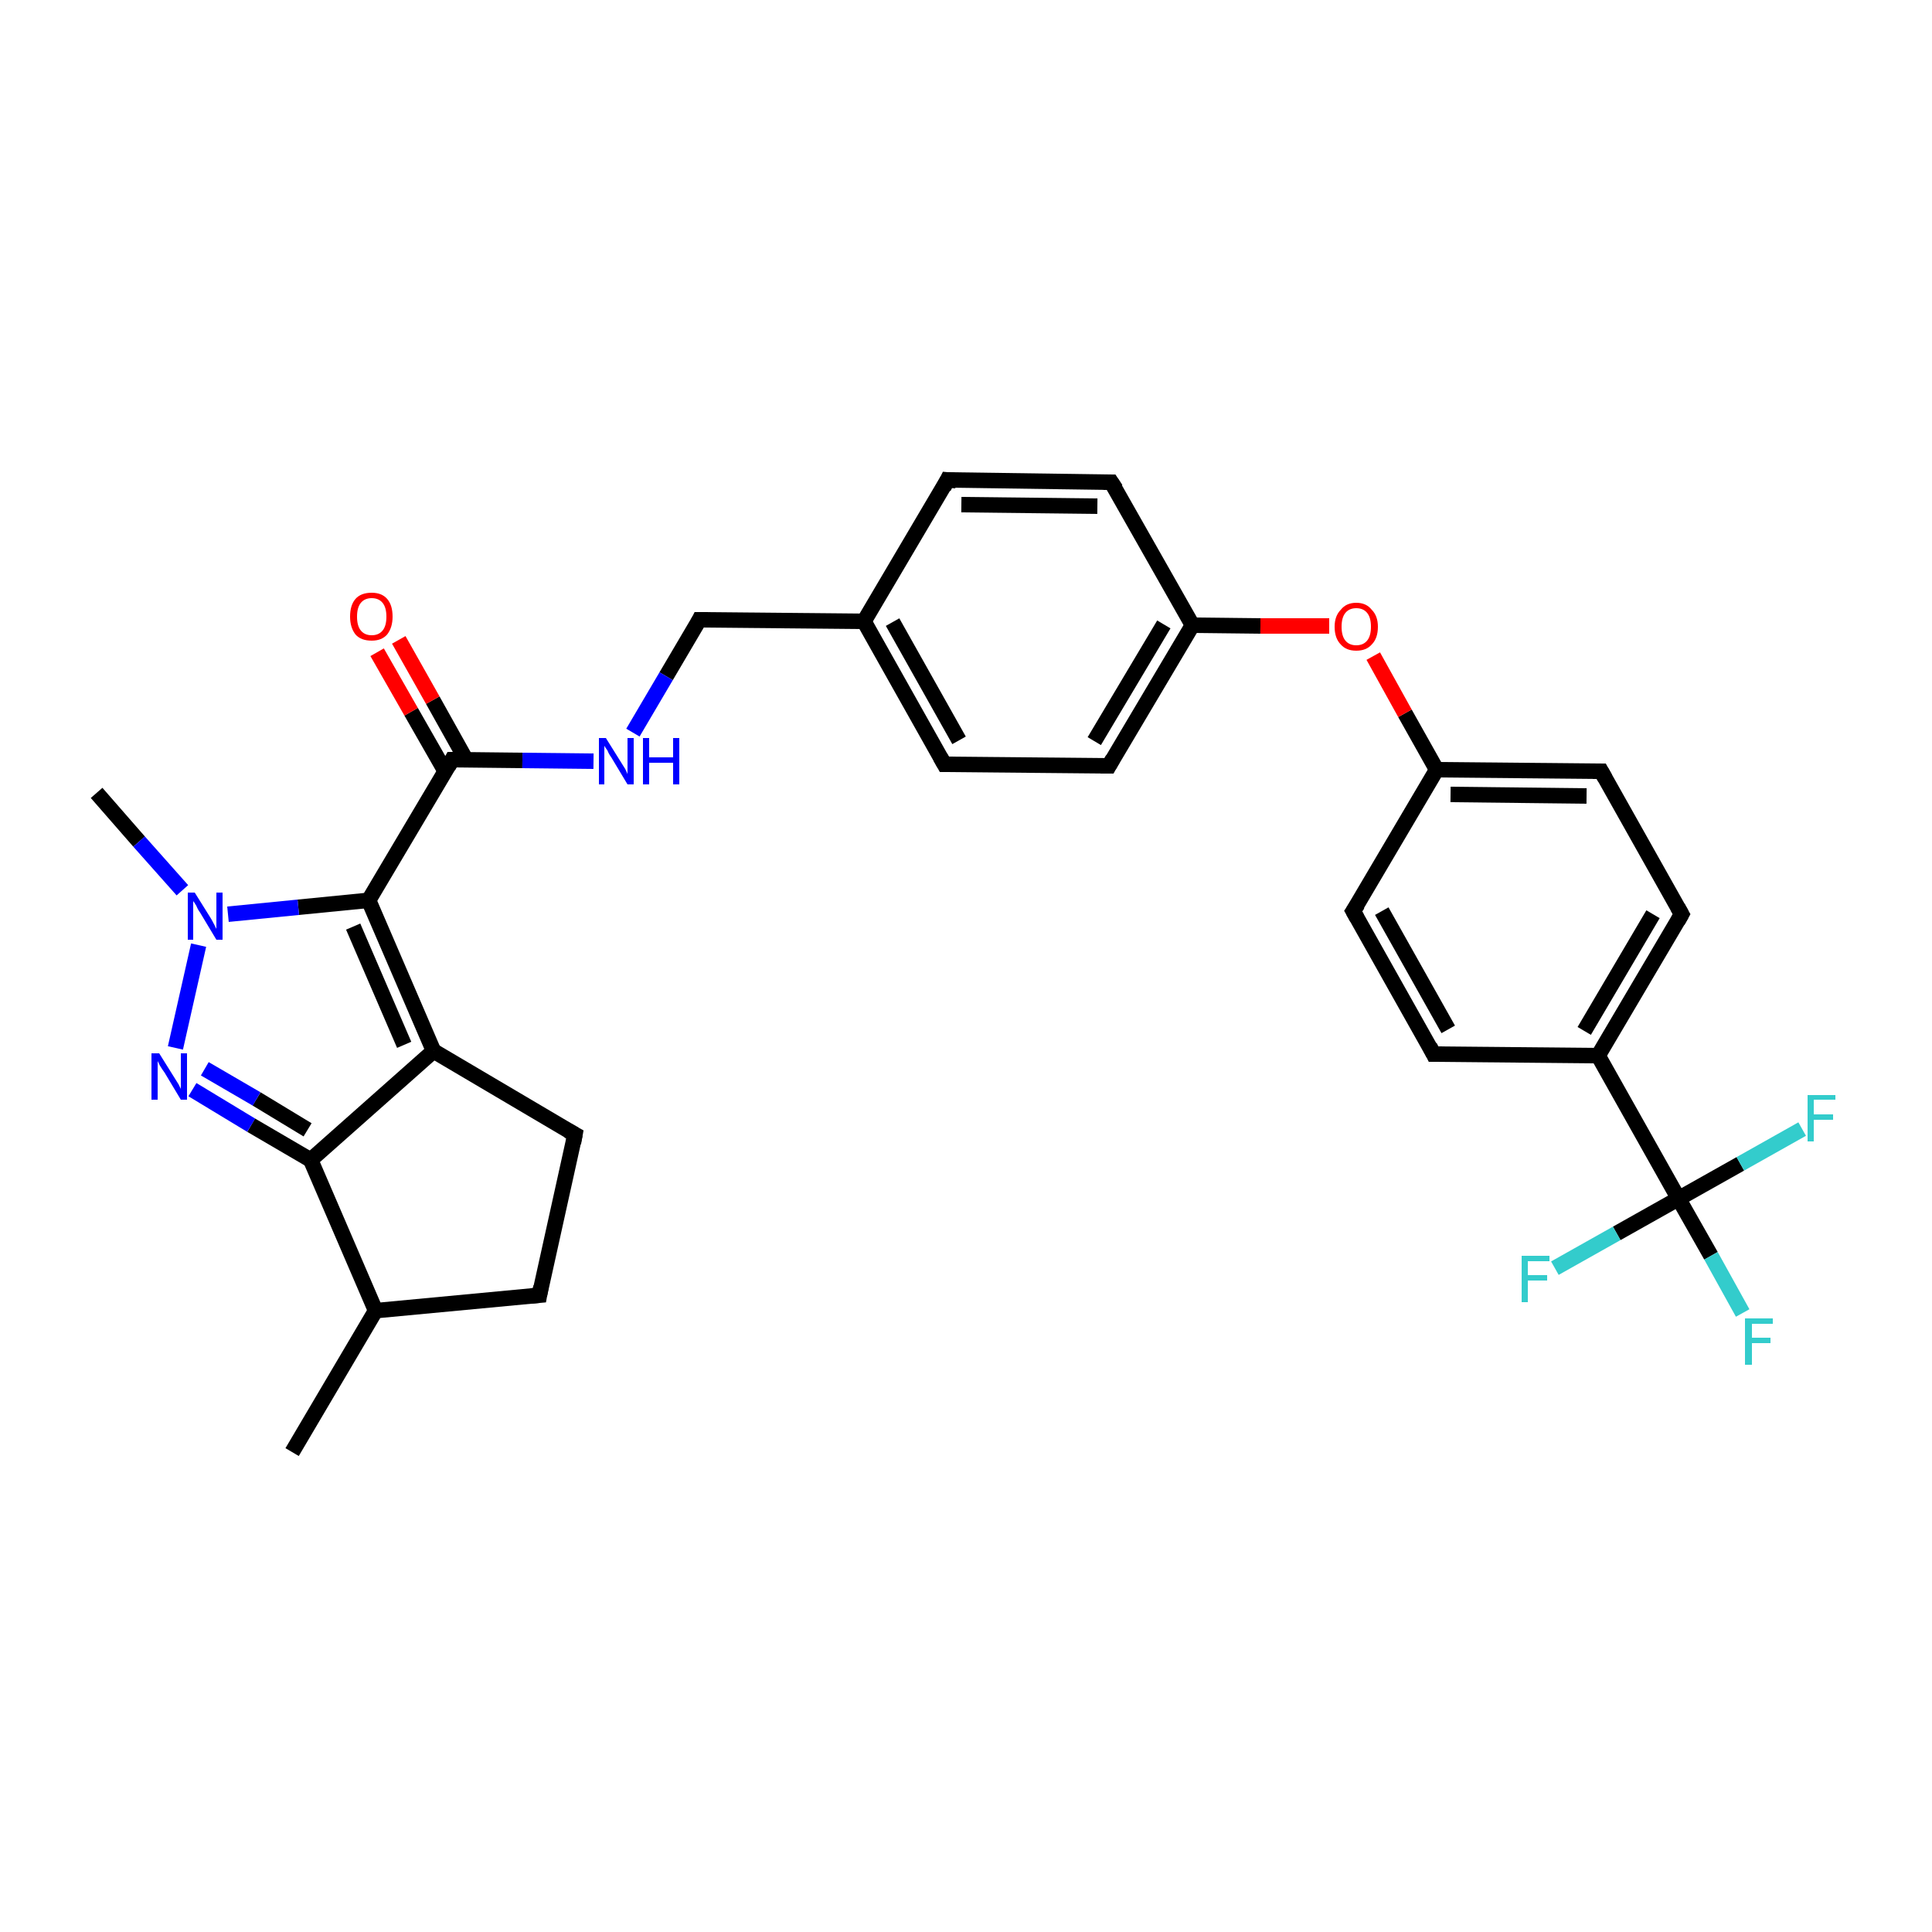 <?xml version='1.0' encoding='iso-8859-1'?>
<svg version='1.1' baseProfile='full'
              xmlns='http://www.w3.org/2000/svg'
                      xmlns:rdkit='http://www.rdkit.org/xml'
                      xmlns:xlink='http://www.w3.org/1999/xlink'
                  xml:space='preserve'
width='250px' height='250px' viewBox='0 0 250 250'>
<!-- END OF HEADER -->
<rect style='opacity:1.0;fill:#FFFFFF;stroke:none' width='250.0' height='250.0' x='0.0' y='0.0'> </rect>
<path class='bond-0 atom-0 atom-13' d='M 37.8,187.9 L 48.6,169.6' style='fill:none;fill-rule:evenodd;stroke:#000000;stroke-width:2.0px;stroke-linecap:butt;stroke-linejoin:miter;stroke-opacity:1' />
<path class='bond-1 atom-1 atom-28' d='M 12.5,102.6 L 18.0,108.9' style='fill:none;fill-rule:evenodd;stroke:#000000;stroke-width:2.0px;stroke-linecap:butt;stroke-linejoin:miter;stroke-opacity:1' />
<path class='bond-1 atom-1 atom-28' d='M 18.0,108.9 L 23.6,115.2' style='fill:none;fill-rule:evenodd;stroke:#0000FF;stroke-width:2.0px;stroke-linecap:butt;stroke-linejoin:miter;stroke-opacity:1' />
<path class='bond-2 atom-2 atom-11' d='M 69.8,167.6 L 74.4,146.8' style='fill:none;fill-rule:evenodd;stroke:#000000;stroke-width:2.0px;stroke-linecap:butt;stroke-linejoin:miter;stroke-opacity:1' />
<path class='bond-3 atom-2 atom-13' d='M 69.8,167.6 L 48.6,169.6' style='fill:none;fill-rule:evenodd;stroke:#000000;stroke-width:2.0px;stroke-linecap:butt;stroke-linejoin:miter;stroke-opacity:1' />
<path class='bond-4 atom-3 atom-7' d='M 122.6,62.1 L 143.8,62.4' style='fill:none;fill-rule:evenodd;stroke:#000000;stroke-width:2.0px;stroke-linecap:butt;stroke-linejoin:miter;stroke-opacity:1' />
<path class='bond-4 atom-3 atom-7' d='M 124.4,65.3 L 142.0,65.5' style='fill:none;fill-rule:evenodd;stroke:#000000;stroke-width:2.0px;stroke-linecap:butt;stroke-linejoin:miter;stroke-opacity:1' />
<path class='bond-5 atom-3 atom-14' d='M 122.6,62.1 L 111.8,80.4' style='fill:none;fill-rule:evenodd;stroke:#000000;stroke-width:2.0px;stroke-linecap:butt;stroke-linejoin:miter;stroke-opacity:1' />
<path class='bond-6 atom-4 atom-8' d='M 122.2,98.9 L 143.5,99.1' style='fill:none;fill-rule:evenodd;stroke:#000000;stroke-width:2.0px;stroke-linecap:butt;stroke-linejoin:miter;stroke-opacity:1' />
<path class='bond-7 atom-4 atom-14' d='M 122.2,98.9 L 111.8,80.4' style='fill:none;fill-rule:evenodd;stroke:#000000;stroke-width:2.0px;stroke-linecap:butt;stroke-linejoin:miter;stroke-opacity:1' />
<path class='bond-7 atom-4 atom-14' d='M 124.1,95.8 L 115.5,80.5' style='fill:none;fill-rule:evenodd;stroke:#000000;stroke-width:2.0px;stroke-linecap:butt;stroke-linejoin:miter;stroke-opacity:1' />
<path class='bond-8 atom-5 atom-9' d='M 185.5,136.4 L 175.1,117.9' style='fill:none;fill-rule:evenodd;stroke:#000000;stroke-width:2.0px;stroke-linecap:butt;stroke-linejoin:miter;stroke-opacity:1' />
<path class='bond-8 atom-5 atom-9' d='M 187.4,133.2 L 178.8,117.9' style='fill:none;fill-rule:evenodd;stroke:#000000;stroke-width:2.0px;stroke-linecap:butt;stroke-linejoin:miter;stroke-opacity:1' />
<path class='bond-9 atom-5 atom-15' d='M 185.5,136.4 L 206.8,136.6' style='fill:none;fill-rule:evenodd;stroke:#000000;stroke-width:2.0px;stroke-linecap:butt;stroke-linejoin:miter;stroke-opacity:1' />
<path class='bond-10 atom-6 atom-10' d='M 217.6,118.3 L 207.2,99.8' style='fill:none;fill-rule:evenodd;stroke:#000000;stroke-width:2.0px;stroke-linecap:butt;stroke-linejoin:miter;stroke-opacity:1' />
<path class='bond-11 atom-6 atom-15' d='M 217.6,118.3 L 206.8,136.6' style='fill:none;fill-rule:evenodd;stroke:#000000;stroke-width:2.0px;stroke-linecap:butt;stroke-linejoin:miter;stroke-opacity:1' />
<path class='bond-11 atom-6 atom-15' d='M 213.9,118.3 L 205.0,133.4' style='fill:none;fill-rule:evenodd;stroke:#000000;stroke-width:2.0px;stroke-linecap:butt;stroke-linejoin:miter;stroke-opacity:1' />
<path class='bond-12 atom-7 atom-16' d='M 143.8,62.4 L 154.3,80.9' style='fill:none;fill-rule:evenodd;stroke:#000000;stroke-width:2.0px;stroke-linecap:butt;stroke-linejoin:miter;stroke-opacity:1' />
<path class='bond-13 atom-8 atom-16' d='M 143.5,99.1 L 154.3,80.9' style='fill:none;fill-rule:evenodd;stroke:#000000;stroke-width:2.0px;stroke-linecap:butt;stroke-linejoin:miter;stroke-opacity:1' />
<path class='bond-13 atom-8 atom-16' d='M 141.6,95.9 L 150.6,80.8' style='fill:none;fill-rule:evenodd;stroke:#000000;stroke-width:2.0px;stroke-linecap:butt;stroke-linejoin:miter;stroke-opacity:1' />
<path class='bond-14 atom-9 atom-17' d='M 175.1,117.9 L 185.9,99.6' style='fill:none;fill-rule:evenodd;stroke:#000000;stroke-width:2.0px;stroke-linecap:butt;stroke-linejoin:miter;stroke-opacity:1' />
<path class='bond-15 atom-10 atom-17' d='M 207.2,99.8 L 185.9,99.6' style='fill:none;fill-rule:evenodd;stroke:#000000;stroke-width:2.0px;stroke-linecap:butt;stroke-linejoin:miter;stroke-opacity:1' />
<path class='bond-15 atom-10 atom-17' d='M 205.3,103.0 L 187.7,102.8' style='fill:none;fill-rule:evenodd;stroke:#000000;stroke-width:2.0px;stroke-linecap:butt;stroke-linejoin:miter;stroke-opacity:1' />
<path class='bond-16 atom-11 atom-18' d='M 74.4,146.8 L 56.1,136.0' style='fill:none;fill-rule:evenodd;stroke:#000000;stroke-width:2.0px;stroke-linecap:butt;stroke-linejoin:miter;stroke-opacity:1' />
<path class='bond-17 atom-12 atom-14' d='M 90.5,80.2 L 111.8,80.4' style='fill:none;fill-rule:evenodd;stroke:#000000;stroke-width:2.0px;stroke-linecap:butt;stroke-linejoin:miter;stroke-opacity:1' />
<path class='bond-18 atom-12 atom-26' d='M 90.5,80.2 L 86.2,87.5' style='fill:none;fill-rule:evenodd;stroke:#000000;stroke-width:2.0px;stroke-linecap:butt;stroke-linejoin:miter;stroke-opacity:1' />
<path class='bond-18 atom-12 atom-26' d='M 86.2,87.5 L 81.9,94.8' style='fill:none;fill-rule:evenodd;stroke:#0000FF;stroke-width:2.0px;stroke-linecap:butt;stroke-linejoin:miter;stroke-opacity:1' />
<path class='bond-19 atom-13 atom-19' d='M 48.6,169.6 L 40.2,150.1' style='fill:none;fill-rule:evenodd;stroke:#000000;stroke-width:2.0px;stroke-linecap:butt;stroke-linejoin:miter;stroke-opacity:1' />
<path class='bond-20 atom-15 atom-22' d='M 206.8,136.6 L 217.2,155.1' style='fill:none;fill-rule:evenodd;stroke:#000000;stroke-width:2.0px;stroke-linecap:butt;stroke-linejoin:miter;stroke-opacity:1' />
<path class='bond-21 atom-16 atom-30' d='M 154.3,80.9 L 163.1,81.0' style='fill:none;fill-rule:evenodd;stroke:#000000;stroke-width:2.0px;stroke-linecap:butt;stroke-linejoin:miter;stroke-opacity:1' />
<path class='bond-21 atom-16 atom-30' d='M 163.1,81.0 L 172.0,81.0' style='fill:none;fill-rule:evenodd;stroke:#FF0000;stroke-width:2.0px;stroke-linecap:butt;stroke-linejoin:miter;stroke-opacity:1' />
<path class='bond-22 atom-17 atom-30' d='M 185.9,99.6 L 181.8,92.3' style='fill:none;fill-rule:evenodd;stroke:#000000;stroke-width:2.0px;stroke-linecap:butt;stroke-linejoin:miter;stroke-opacity:1' />
<path class='bond-22 atom-17 atom-30' d='M 181.8,92.3 L 177.7,84.9' style='fill:none;fill-rule:evenodd;stroke:#FF0000;stroke-width:2.0px;stroke-linecap:butt;stroke-linejoin:miter;stroke-opacity:1' />
<path class='bond-23 atom-18 atom-19' d='M 56.1,136.0 L 40.2,150.1' style='fill:none;fill-rule:evenodd;stroke:#000000;stroke-width:2.0px;stroke-linecap:butt;stroke-linejoin:miter;stroke-opacity:1' />
<path class='bond-24 atom-18 atom-20' d='M 56.1,136.0 L 47.7,116.5' style='fill:none;fill-rule:evenodd;stroke:#000000;stroke-width:2.0px;stroke-linecap:butt;stroke-linejoin:miter;stroke-opacity:1' />
<path class='bond-24 atom-18 atom-20' d='M 52.3,135.2 L 45.7,119.9' style='fill:none;fill-rule:evenodd;stroke:#000000;stroke-width:2.0px;stroke-linecap:butt;stroke-linejoin:miter;stroke-opacity:1' />
<path class='bond-25 atom-19 atom-27' d='M 40.2,150.1 L 32.5,145.6' style='fill:none;fill-rule:evenodd;stroke:#000000;stroke-width:2.0px;stroke-linecap:butt;stroke-linejoin:miter;stroke-opacity:1' />
<path class='bond-25 atom-19 atom-27' d='M 32.5,145.6 L 24.9,141.0' style='fill:none;fill-rule:evenodd;stroke:#0000FF;stroke-width:2.0px;stroke-linecap:butt;stroke-linejoin:miter;stroke-opacity:1' />
<path class='bond-25 atom-19 atom-27' d='M 39.8,146.2 L 33.2,142.2' style='fill:none;fill-rule:evenodd;stroke:#000000;stroke-width:2.0px;stroke-linecap:butt;stroke-linejoin:miter;stroke-opacity:1' />
<path class='bond-25 atom-19 atom-27' d='M 33.2,142.2 L 26.5,138.3' style='fill:none;fill-rule:evenodd;stroke:#0000FF;stroke-width:2.0px;stroke-linecap:butt;stroke-linejoin:miter;stroke-opacity:1' />
<path class='bond-26 atom-20 atom-21' d='M 47.7,116.5 L 58.5,98.3' style='fill:none;fill-rule:evenodd;stroke:#000000;stroke-width:2.0px;stroke-linecap:butt;stroke-linejoin:miter;stroke-opacity:1' />
<path class='bond-27 atom-20 atom-28' d='M 47.7,116.5 L 38.6,117.4' style='fill:none;fill-rule:evenodd;stroke:#000000;stroke-width:2.0px;stroke-linecap:butt;stroke-linejoin:miter;stroke-opacity:1' />
<path class='bond-27 atom-20 atom-28' d='M 38.6,117.4 L 29.5,118.3' style='fill:none;fill-rule:evenodd;stroke:#0000FF;stroke-width:2.0px;stroke-linecap:butt;stroke-linejoin:miter;stroke-opacity:1' />
<path class='bond-28 atom-21 atom-26' d='M 58.5,98.3 L 67.6,98.4' style='fill:none;fill-rule:evenodd;stroke:#000000;stroke-width:2.0px;stroke-linecap:butt;stroke-linejoin:miter;stroke-opacity:1' />
<path class='bond-28 atom-21 atom-26' d='M 67.6,98.4 L 76.8,98.5' style='fill:none;fill-rule:evenodd;stroke:#0000FF;stroke-width:2.0px;stroke-linecap:butt;stroke-linejoin:miter;stroke-opacity:1' />
<path class='bond-29 atom-21 atom-29' d='M 60.3,98.3 L 56.0,90.6' style='fill:none;fill-rule:evenodd;stroke:#000000;stroke-width:2.0px;stroke-linecap:butt;stroke-linejoin:miter;stroke-opacity:1' />
<path class='bond-29 atom-21 atom-29' d='M 56.0,90.6 L 51.6,82.8' style='fill:none;fill-rule:evenodd;stroke:#FF0000;stroke-width:2.0px;stroke-linecap:butt;stroke-linejoin:miter;stroke-opacity:1' />
<path class='bond-29 atom-21 atom-29' d='M 57.6,99.8 L 53.2,92.1' style='fill:none;fill-rule:evenodd;stroke:#000000;stroke-width:2.0px;stroke-linecap:butt;stroke-linejoin:miter;stroke-opacity:1' />
<path class='bond-29 atom-21 atom-29' d='M 53.2,92.1 L 48.8,84.4' style='fill:none;fill-rule:evenodd;stroke:#FF0000;stroke-width:2.0px;stroke-linecap:butt;stroke-linejoin:miter;stroke-opacity:1' />
<path class='bond-30 atom-22 atom-23' d='M 217.2,155.1 L 221.4,162.5' style='fill:none;fill-rule:evenodd;stroke:#000000;stroke-width:2.0px;stroke-linecap:butt;stroke-linejoin:miter;stroke-opacity:1' />
<path class='bond-30 atom-22 atom-23' d='M 221.4,162.5 L 225.5,169.9' style='fill:none;fill-rule:evenodd;stroke:#33CCCC;stroke-width:2.0px;stroke-linecap:butt;stroke-linejoin:miter;stroke-opacity:1' />
<path class='bond-31 atom-22 atom-24' d='M 217.2,155.1 L 209.2,159.6' style='fill:none;fill-rule:evenodd;stroke:#000000;stroke-width:2.0px;stroke-linecap:butt;stroke-linejoin:miter;stroke-opacity:1' />
<path class='bond-31 atom-22 atom-24' d='M 209.2,159.6 L 201.2,164.1' style='fill:none;fill-rule:evenodd;stroke:#33CCCC;stroke-width:2.0px;stroke-linecap:butt;stroke-linejoin:miter;stroke-opacity:1' />
<path class='bond-32 atom-22 atom-25' d='M 217.2,155.1 L 225.2,150.6' style='fill:none;fill-rule:evenodd;stroke:#000000;stroke-width:2.0px;stroke-linecap:butt;stroke-linejoin:miter;stroke-opacity:1' />
<path class='bond-32 atom-22 atom-25' d='M 225.2,150.6 L 233.2,146.1' style='fill:none;fill-rule:evenodd;stroke:#33CCCC;stroke-width:2.0px;stroke-linecap:butt;stroke-linejoin:miter;stroke-opacity:1' />
<path class='bond-33 atom-27 atom-28' d='M 22.7,135.6 L 25.7,122.3' style='fill:none;fill-rule:evenodd;stroke:#0000FF;stroke-width:2.0px;stroke-linecap:butt;stroke-linejoin:miter;stroke-opacity:1' />
<path d='M 70.0,166.5 L 69.8,167.6 L 68.7,167.7' style='fill:none;stroke:#000000;stroke-width:2.0px;stroke-linecap:butt;stroke-linejoin:miter;stroke-opacity:1;' />
<path d='M 123.7,62.2 L 122.6,62.1 L 122.1,63.1' style='fill:none;stroke:#000000;stroke-width:2.0px;stroke-linecap:butt;stroke-linejoin:miter;stroke-opacity:1;' />
<path d='M 123.3,98.9 L 122.2,98.9 L 121.7,98.0' style='fill:none;stroke:#000000;stroke-width:2.0px;stroke-linecap:butt;stroke-linejoin:miter;stroke-opacity:1;' />
<path d='M 185.0,135.4 L 185.5,136.4 L 186.6,136.4' style='fill:none;stroke:#000000;stroke-width:2.0px;stroke-linecap:butt;stroke-linejoin:miter;stroke-opacity:1;' />
<path d='M 217.1,117.4 L 217.6,118.3 L 217.1,119.2' style='fill:none;stroke:#000000;stroke-width:2.0px;stroke-linecap:butt;stroke-linejoin:miter;stroke-opacity:1;' />
<path d='M 142.8,62.4 L 143.8,62.4 L 144.4,63.3' style='fill:none;stroke:#000000;stroke-width:2.0px;stroke-linecap:butt;stroke-linejoin:miter;stroke-opacity:1;' />
<path d='M 142.4,99.1 L 143.5,99.1 L 144.0,98.2' style='fill:none;stroke:#000000;stroke-width:2.0px;stroke-linecap:butt;stroke-linejoin:miter;stroke-opacity:1;' />
<path d='M 175.6,118.8 L 175.1,117.9 L 175.7,117.0' style='fill:none;stroke:#000000;stroke-width:2.0px;stroke-linecap:butt;stroke-linejoin:miter;stroke-opacity:1;' />
<path d='M 207.7,100.7 L 207.2,99.8 L 206.1,99.8' style='fill:none;stroke:#000000;stroke-width:2.0px;stroke-linecap:butt;stroke-linejoin:miter;stroke-opacity:1;' />
<path d='M 74.2,147.9 L 74.4,146.8 L 73.5,146.3' style='fill:none;stroke:#000000;stroke-width:2.0px;stroke-linecap:butt;stroke-linejoin:miter;stroke-opacity:1;' />
<path d='M 91.6,80.2 L 90.5,80.2 L 90.3,80.6' style='fill:none;stroke:#000000;stroke-width:2.0px;stroke-linecap:butt;stroke-linejoin:miter;stroke-opacity:1;' />
<path d='M 58.0,99.2 L 58.5,98.3 L 59.0,98.3' style='fill:none;stroke:#000000;stroke-width:2.0px;stroke-linecap:butt;stroke-linejoin:miter;stroke-opacity:1;' />
<path class='atom-23' d='M 225.8 170.6
L 229.4 170.6
L 229.4 171.3
L 226.7 171.3
L 226.7 173.1
L 229.1 173.1
L 229.1 173.8
L 226.7 173.8
L 226.7 176.6
L 225.8 176.6
L 225.8 170.6
' fill='#33CCCC'/>
<path class='atom-24' d='M 196.9 162.5
L 200.5 162.5
L 200.5 163.2
L 197.7 163.2
L 197.7 165.0
L 200.2 165.0
L 200.2 165.7
L 197.7 165.7
L 197.7 168.5
L 196.9 168.5
L 196.9 162.5
' fill='#33CCCC'/>
<path class='atom-25' d='M 233.9 141.7
L 237.5 141.7
L 237.5 142.3
L 234.7 142.3
L 234.7 144.2
L 237.2 144.2
L 237.2 144.9
L 234.7 144.9
L 234.7 147.7
L 233.9 147.7
L 233.9 141.7
' fill='#33CCCC'/>
<path class='atom-26' d='M 78.4 95.5
L 80.4 98.7
Q 80.6 99.0, 80.9 99.5
Q 81.2 100.1, 81.2 100.2
L 81.2 95.5
L 82.0 95.5
L 82.0 101.5
L 81.2 101.5
L 79.1 98.0
Q 78.8 97.6, 78.6 97.1
Q 78.3 96.7, 78.2 96.5
L 78.2 101.5
L 77.5 101.5
L 77.5 95.5
L 78.4 95.5
' fill='#0000FF'/>
<path class='atom-26' d='M 83.2 95.5
L 84.0 95.5
L 84.0 98.0
L 87.1 98.0
L 87.1 95.5
L 87.9 95.5
L 87.9 101.5
L 87.1 101.5
L 87.1 98.7
L 84.0 98.7
L 84.0 101.5
L 83.2 101.5
L 83.2 95.5
' fill='#0000FF'/>
<path class='atom-27' d='M 20.6 136.3
L 22.6 139.5
Q 22.8 139.8, 23.1 140.3
Q 23.4 140.9, 23.4 140.9
L 23.4 136.3
L 24.2 136.3
L 24.2 142.3
L 23.4 142.3
L 21.3 138.8
Q 21.0 138.4, 20.7 137.9
Q 20.5 137.5, 20.4 137.3
L 20.4 142.3
L 19.6 142.3
L 19.6 136.3
L 20.6 136.3
' fill='#0000FF'/>
<path class='atom-28' d='M 25.2 115.5
L 27.2 118.7
Q 27.4 119.0, 27.7 119.6
Q 28.0 120.2, 28.0 120.2
L 28.0 115.5
L 28.8 115.5
L 28.8 121.6
L 28.0 121.6
L 25.9 118.1
Q 25.6 117.7, 25.4 117.2
Q 25.1 116.7, 25.0 116.6
L 25.0 121.6
L 24.3 121.6
L 24.3 115.5
L 25.2 115.5
' fill='#0000FF'/>
<path class='atom-29' d='M 45.3 79.8
Q 45.3 78.3, 46.0 77.5
Q 46.7 76.7, 48.1 76.7
Q 49.4 76.7, 50.1 77.5
Q 50.8 78.3, 50.8 79.8
Q 50.8 81.2, 50.1 82.1
Q 49.4 82.9, 48.1 82.9
Q 46.7 82.9, 46.0 82.1
Q 45.3 81.2, 45.3 79.8
M 48.1 82.2
Q 49.0 82.2, 49.5 81.6
Q 50.0 81.0, 50.0 79.8
Q 50.0 78.6, 49.5 78.0
Q 49.0 77.4, 48.1 77.4
Q 47.2 77.4, 46.7 78.0
Q 46.2 78.6, 46.2 79.8
Q 46.2 81.0, 46.7 81.6
Q 47.2 82.2, 48.1 82.2
' fill='#FF0000'/>
<path class='atom-30' d='M 172.7 81.1
Q 172.7 79.7, 173.5 78.9
Q 174.2 78.0, 175.5 78.0
Q 176.8 78.0, 177.5 78.9
Q 178.3 79.7, 178.3 81.1
Q 178.3 82.6, 177.5 83.4
Q 176.8 84.2, 175.5 84.2
Q 174.2 84.2, 173.5 83.4
Q 172.7 82.6, 172.7 81.1
M 175.5 83.5
Q 176.4 83.5, 176.9 82.9
Q 177.4 82.3, 177.4 81.1
Q 177.4 79.9, 176.9 79.3
Q 176.4 78.7, 175.5 78.7
Q 174.6 78.7, 174.1 79.3
Q 173.6 79.9, 173.6 81.1
Q 173.6 82.3, 174.1 82.9
Q 174.6 83.5, 175.5 83.5
' fill='#FF0000'/>
</svg>
